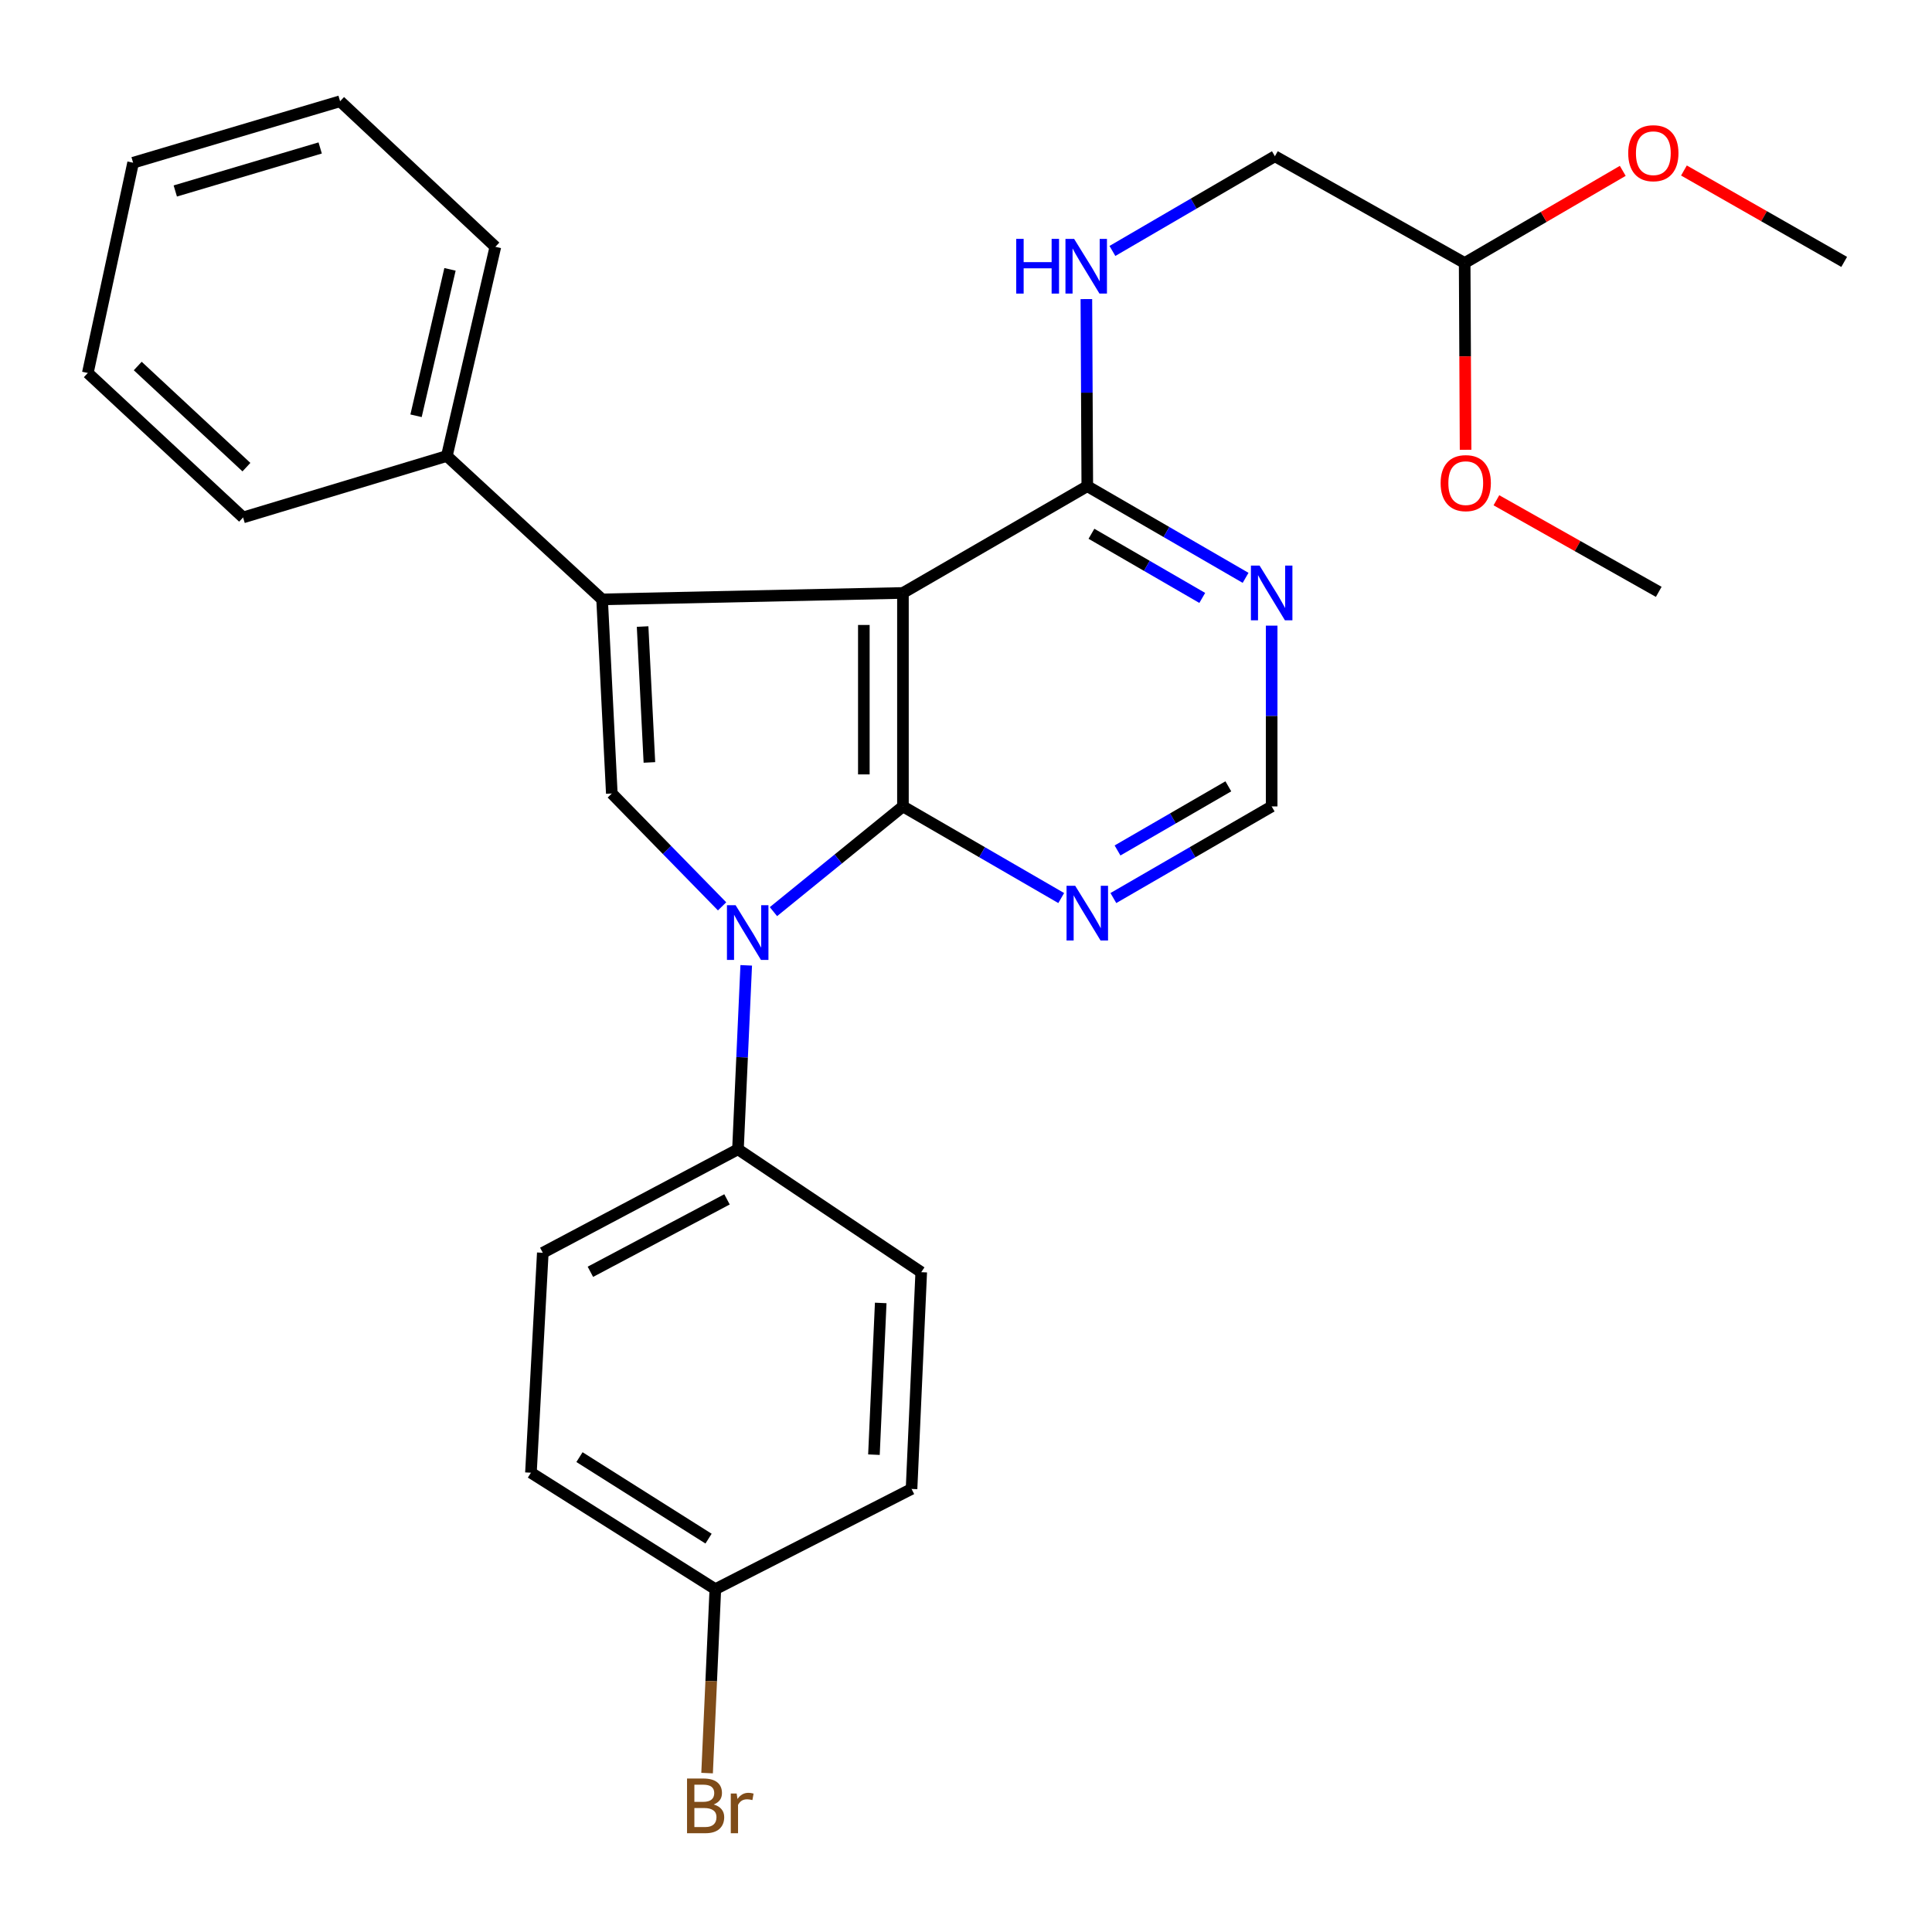 <?xml version='1.0' encoding='iso-8859-1'?>
<svg version='1.1' baseProfile='full'
              xmlns='http://www.w3.org/2000/svg'
                      xmlns:rdkit='http://www.rdkit.org/xml'
                      xmlns:xlink='http://www.w3.org/1999/xlink'
                  xml:space='preserve'
width='1000px' height='1000px' viewBox='0 0 1000 1000'>
<!-- END OF HEADER -->
<rect style='opacity:1.0;fill:#FFFFFF;stroke:none' width='1000' height='1000' x='0' y='0'> </rect>
<path class='bond-0' d='M 467.361,417.403 L 467.361,306.906' style='fill:none;fill-rule:evenodd;stroke:#000000;stroke-width:6px;stroke-linecap:butt;stroke-linejoin:miter;stroke-opacity:1' />
<path class='bond-0' d='M 447.124,400.829 L 447.124,323.481' style='fill:none;fill-rule:evenodd;stroke:#000000;stroke-width:6px;stroke-linecap:butt;stroke-linejoin:miter;stroke-opacity:1' />
<path class='bond-1' d='M 467.361,417.403 L 433.849,444.633' style='fill:none;fill-rule:evenodd;stroke:#000000;stroke-width:6px;stroke-linecap:butt;stroke-linejoin:miter;stroke-opacity:1' />
<path class='bond-1' d='M 433.849,444.633 L 400.336,471.862' style='fill:none;fill-rule:evenodd;stroke:#0000FF;stroke-width:6px;stroke-linecap:butt;stroke-linejoin:miter;stroke-opacity:1' />
<path class='bond-5' d='M 467.361,417.403 L 508.323,441.115' style='fill:none;fill-rule:evenodd;stroke:#000000;stroke-width:6px;stroke-linecap:butt;stroke-linejoin:miter;stroke-opacity:1' />
<path class='bond-5' d='M 508.323,441.115 L 549.285,464.827' style='fill:none;fill-rule:evenodd;stroke:#0000FF;stroke-width:6px;stroke-linecap:butt;stroke-linejoin:miter;stroke-opacity:1' />
<path class='bond-2' d='M 467.361,306.906 L 311.645,310.234' style='fill:none;fill-rule:evenodd;stroke:#000000;stroke-width:6px;stroke-linecap:butt;stroke-linejoin:miter;stroke-opacity:1' />
<path class='bond-4' d='M 467.361,306.906 L 562.781,251.647' style='fill:none;fill-rule:evenodd;stroke:#000000;stroke-width:6px;stroke-linecap:butt;stroke-linejoin:miter;stroke-opacity:1' />
<path class='bond-3' d='M 373.751,469.126 L 345.211,439.92' style='fill:none;fill-rule:evenodd;stroke:#0000FF;stroke-width:6px;stroke-linecap:butt;stroke-linejoin:miter;stroke-opacity:1' />
<path class='bond-3' d='M 345.211,439.92 L 316.671,410.714' style='fill:none;fill-rule:evenodd;stroke:#000000;stroke-width:6px;stroke-linecap:butt;stroke-linejoin:miter;stroke-opacity:1' />
<path class='bond-7' d='M 386.245,499.659 L 384.108,547.267' style='fill:none;fill-rule:evenodd;stroke:#0000FF;stroke-width:6px;stroke-linecap:butt;stroke-linejoin:miter;stroke-opacity:1' />
<path class='bond-7' d='M 384.108,547.267 L 381.97,594.875' style='fill:none;fill-rule:evenodd;stroke:#000000;stroke-width:6px;stroke-linecap:butt;stroke-linejoin:miter;stroke-opacity:1' />
<path class='bond-10' d='M 311.645,310.234 L 231.291,236.019' style='fill:none;fill-rule:evenodd;stroke:#000000;stroke-width:6px;stroke-linecap:butt;stroke-linejoin:miter;stroke-opacity:1' />
<path class='bond-28' d='M 311.645,310.234 L 316.671,410.714' style='fill:none;fill-rule:evenodd;stroke:#000000;stroke-width:6px;stroke-linecap:butt;stroke-linejoin:miter;stroke-opacity:1' />
<path class='bond-28' d='M 332.611,324.295 L 336.129,394.631' style='fill:none;fill-rule:evenodd;stroke:#000000;stroke-width:6px;stroke-linecap:butt;stroke-linejoin:miter;stroke-opacity:1' />
<path class='bond-8' d='M 562.781,251.647 L 562.542,203.226' style='fill:none;fill-rule:evenodd;stroke:#000000;stroke-width:6px;stroke-linecap:butt;stroke-linejoin:miter;stroke-opacity:1' />
<path class='bond-8' d='M 562.542,203.226 L 562.303,154.806' style='fill:none;fill-rule:evenodd;stroke:#0000FF;stroke-width:6px;stroke-linecap:butt;stroke-linejoin:miter;stroke-opacity:1' />
<path class='bond-29' d='M 562.781,251.647 L 603.748,275.369' style='fill:none;fill-rule:evenodd;stroke:#000000;stroke-width:6px;stroke-linecap:butt;stroke-linejoin:miter;stroke-opacity:1' />
<path class='bond-29' d='M 603.748,275.369 L 644.715,299.091' style='fill:none;fill-rule:evenodd;stroke:#0000FF;stroke-width:6px;stroke-linecap:butt;stroke-linejoin:miter;stroke-opacity:1' />
<path class='bond-29' d='M 564.93,276.277 L 593.607,292.882' style='fill:none;fill-rule:evenodd;stroke:#000000;stroke-width:6px;stroke-linecap:butt;stroke-linejoin:miter;stroke-opacity:1' />
<path class='bond-29' d='M 593.607,292.882 L 622.284,309.488' style='fill:none;fill-rule:evenodd;stroke:#0000FF;stroke-width:6px;stroke-linecap:butt;stroke-linejoin:miter;stroke-opacity:1' />
<path class='bond-9' d='M 576.278,464.828 L 617.245,441.116' style='fill:none;fill-rule:evenodd;stroke:#0000FF;stroke-width:6px;stroke-linecap:butt;stroke-linejoin:miter;stroke-opacity:1' />
<path class='bond-9' d='M 617.245,441.116 L 658.212,417.403' style='fill:none;fill-rule:evenodd;stroke:#000000;stroke-width:6px;stroke-linecap:butt;stroke-linejoin:miter;stroke-opacity:1' />
<path class='bond-9' d='M 578.43,440.199 L 607.107,423.601' style='fill:none;fill-rule:evenodd;stroke:#0000FF;stroke-width:6px;stroke-linecap:butt;stroke-linejoin:miter;stroke-opacity:1' />
<path class='bond-9' d='M 607.107,423.601 L 635.784,407.002' style='fill:none;fill-rule:evenodd;stroke:#000000;stroke-width:6px;stroke-linecap:butt;stroke-linejoin:miter;stroke-opacity:1' />
<path class='bond-6' d='M 658.212,323.829 L 658.212,370.616' style='fill:none;fill-rule:evenodd;stroke:#0000FF;stroke-width:6px;stroke-linecap:butt;stroke-linejoin:miter;stroke-opacity:1' />
<path class='bond-6' d='M 658.212,370.616 L 658.212,417.403' style='fill:none;fill-rule:evenodd;stroke:#000000;stroke-width:6px;stroke-linecap:butt;stroke-linejoin:miter;stroke-opacity:1' />
<path class='bond-11' d='M 381.97,594.875 L 280.952,648.437' style='fill:none;fill-rule:evenodd;stroke:#000000;stroke-width:6px;stroke-linecap:butt;stroke-linejoin:miter;stroke-opacity:1' />
<path class='bond-11' d='M 376.298,620.789 L 305.585,658.282' style='fill:none;fill-rule:evenodd;stroke:#000000;stroke-width:6px;stroke-linecap:butt;stroke-linejoin:miter;stroke-opacity:1' />
<path class='bond-12' d='M 381.97,594.875 L 476.828,658.477' style='fill:none;fill-rule:evenodd;stroke:#000000;stroke-width:6px;stroke-linecap:butt;stroke-linejoin:miter;stroke-opacity:1' />
<path class='bond-14' d='M 575.785,129.893 L 617.836,105.385' style='fill:none;fill-rule:evenodd;stroke:#0000FF;stroke-width:6px;stroke-linecap:butt;stroke-linejoin:miter;stroke-opacity:1' />
<path class='bond-14' d='M 617.836,105.385 L 659.887,80.876' style='fill:none;fill-rule:evenodd;stroke:#000000;stroke-width:6px;stroke-linecap:butt;stroke-linejoin:miter;stroke-opacity:1' />
<path class='bond-21' d='M 231.291,236.019 L 256.397,127.748' style='fill:none;fill-rule:evenodd;stroke:#000000;stroke-width:6px;stroke-linecap:butt;stroke-linejoin:miter;stroke-opacity:1' />
<path class='bond-21' d='M 215.342,215.207 L 232.916,139.418' style='fill:none;fill-rule:evenodd;stroke:#000000;stroke-width:6px;stroke-linecap:butt;stroke-linejoin:miter;stroke-opacity:1' />
<path class='bond-22' d='M 231.291,236.019 L 125.82,267.826' style='fill:none;fill-rule:evenodd;stroke:#000000;stroke-width:6px;stroke-linecap:butt;stroke-linejoin:miter;stroke-opacity:1' />
<path class='bond-16' d='M 280.952,648.437 L 274.813,762.273' style='fill:none;fill-rule:evenodd;stroke:#000000;stroke-width:6px;stroke-linecap:butt;stroke-linejoin:miter;stroke-opacity:1' />
<path class='bond-17' d='M 476.828,658.477 L 471.814,770.671' style='fill:none;fill-rule:evenodd;stroke:#000000;stroke-width:6px;stroke-linecap:butt;stroke-linejoin:miter;stroke-opacity:1' />
<path class='bond-17' d='M 455.859,674.402 L 452.349,752.938' style='fill:none;fill-rule:evenodd;stroke:#000000;stroke-width:6px;stroke-linecap:butt;stroke-linejoin:miter;stroke-opacity:1' />
<path class='bond-13' d='M 758.107,136.124 L 659.887,80.876' style='fill:none;fill-rule:evenodd;stroke:#000000;stroke-width:6px;stroke-linecap:butt;stroke-linejoin:miter;stroke-opacity:1' />
<path class='bond-19' d='M 758.107,136.124 L 799.023,112.28' style='fill:none;fill-rule:evenodd;stroke:#000000;stroke-width:6px;stroke-linecap:butt;stroke-linejoin:miter;stroke-opacity:1' />
<path class='bond-19' d='M 799.023,112.28 L 839.938,88.435' style='fill:none;fill-rule:evenodd;stroke:#FF0000;stroke-width:6px;stroke-linecap:butt;stroke-linejoin:miter;stroke-opacity:1' />
<path class='bond-20' d='M 758.107,136.124 L 758.346,184.47' style='fill:none;fill-rule:evenodd;stroke:#000000;stroke-width:6px;stroke-linecap:butt;stroke-linejoin:miter;stroke-opacity:1' />
<path class='bond-20' d='M 758.346,184.47 L 758.584,232.816' style='fill:none;fill-rule:evenodd;stroke:#FF0000;stroke-width:6px;stroke-linecap:butt;stroke-linejoin:miter;stroke-opacity:1' />
<path class='bond-15' d='M 370.255,822.547 L 471.814,770.671' style='fill:none;fill-rule:evenodd;stroke:#000000;stroke-width:6px;stroke-linecap:butt;stroke-linejoin:miter;stroke-opacity:1' />
<path class='bond-18' d='M 370.255,822.547 L 368.122,870.149' style='fill:none;fill-rule:evenodd;stroke:#000000;stroke-width:6px;stroke-linecap:butt;stroke-linejoin:miter;stroke-opacity:1' />
<path class='bond-18' d='M 368.122,870.149 L 365.99,917.752' style='fill:none;fill-rule:evenodd;stroke:#7F4C19;stroke-width:6px;stroke-linecap:butt;stroke-linejoin:miter;stroke-opacity:1' />
<path class='bond-30' d='M 370.255,822.547 L 274.813,762.273' style='fill:none;fill-rule:evenodd;stroke:#000000;stroke-width:6px;stroke-linecap:butt;stroke-linejoin:miter;stroke-opacity:1' />
<path class='bond-30' d='M 366.745,796.395 L 299.935,754.203' style='fill:none;fill-rule:evenodd;stroke:#000000;stroke-width:6px;stroke-linecap:butt;stroke-linejoin:miter;stroke-opacity:1' />
<path class='bond-23' d='M 871.607,88.25 L 913.076,111.906' style='fill:none;fill-rule:evenodd;stroke:#FF0000;stroke-width:6px;stroke-linecap:butt;stroke-linejoin:miter;stroke-opacity:1' />
<path class='bond-23' d='M 913.076,111.906 L 954.545,135.562' style='fill:none;fill-rule:evenodd;stroke:#000000;stroke-width:6px;stroke-linecap:butt;stroke-linejoin:miter;stroke-opacity:1' />
<path class='bond-24' d='M 774.536,258.935 L 816.55,282.64' style='fill:none;fill-rule:evenodd;stroke:#FF0000;stroke-width:6px;stroke-linecap:butt;stroke-linejoin:miter;stroke-opacity:1' />
<path class='bond-24' d='M 816.55,282.64 L 858.563,306.344' style='fill:none;fill-rule:evenodd;stroke:#000000;stroke-width:6px;stroke-linecap:butt;stroke-linejoin:miter;stroke-opacity:1' />
<path class='bond-26' d='M 256.397,127.748 L 176.031,52.409' style='fill:none;fill-rule:evenodd;stroke:#000000;stroke-width:6px;stroke-linecap:butt;stroke-linejoin:miter;stroke-opacity:1' />
<path class='bond-25' d='M 125.82,267.826 L 45.455,193.048' style='fill:none;fill-rule:evenodd;stroke:#000000;stroke-width:6px;stroke-linecap:butt;stroke-linejoin:miter;stroke-opacity:1' />
<path class='bond-25' d='M 127.551,241.793 L 71.295,189.449' style='fill:none;fill-rule:evenodd;stroke:#000000;stroke-width:6px;stroke-linecap:butt;stroke-linejoin:miter;stroke-opacity:1' />
<path class='bond-27' d='M 45.455,193.048 L 68.896,84.227' style='fill:none;fill-rule:evenodd;stroke:#000000;stroke-width:6px;stroke-linecap:butt;stroke-linejoin:miter;stroke-opacity:1' />
<path class='bond-31' d='M 176.031,52.409 L 68.896,84.227' style='fill:none;fill-rule:evenodd;stroke:#000000;stroke-width:6px;stroke-linecap:butt;stroke-linejoin:miter;stroke-opacity:1' />
<path class='bond-31' d='M 165.723,76.581 L 90.728,98.854' style='fill:none;fill-rule:evenodd;stroke:#000000;stroke-width:6px;stroke-linecap:butt;stroke-linejoin:miter;stroke-opacity:1' />
<path  class='atom-2' d='M 380.747 468.532
L 390.027 483.532
Q 390.947 485.012, 392.427 487.692
Q 393.907 490.372, 393.987 490.532
L 393.987 468.532
L 397.747 468.532
L 397.747 496.852
L 393.867 496.852
L 383.907 480.452
Q 382.747 478.532, 381.507 476.332
Q 380.307 474.132, 379.947 473.452
L 379.947 496.852
L 376.267 496.852
L 376.267 468.532
L 380.747 468.532
' fill='#0000FF'/>
<path  class='atom-6' d='M 556.521 458.48
L 565.801 473.48
Q 566.721 474.96, 568.201 477.64
Q 569.681 480.32, 569.761 480.48
L 569.761 458.48
L 573.521 458.48
L 573.521 486.8
L 569.641 486.8
L 559.681 470.4
Q 558.521 468.48, 557.281 466.28
Q 556.081 464.08, 555.721 463.4
L 555.721 486.8
L 552.041 486.8
L 552.041 458.48
L 556.521 458.48
' fill='#0000FF'/>
<path  class='atom-7' d='M 651.952 292.746
L 661.232 307.746
Q 662.152 309.226, 663.632 311.906
Q 665.112 314.586, 665.192 314.746
L 665.192 292.746
L 668.952 292.746
L 668.952 321.066
L 665.072 321.066
L 655.112 304.666
Q 653.952 302.746, 652.712 300.546
Q 651.512 298.346, 651.152 297.666
L 651.152 321.066
L 647.472 321.066
L 647.472 292.746
L 651.952 292.746
' fill='#0000FF'/>
<path  class='atom-9' d='M 525.999 123.64
L 529.839 123.64
L 529.839 135.68
L 544.319 135.68
L 544.319 123.64
L 548.159 123.64
L 548.159 151.96
L 544.319 151.96
L 544.319 138.88
L 529.839 138.88
L 529.839 151.96
L 525.999 151.96
L 525.999 123.64
' fill='#0000FF'/>
<path  class='atom-9' d='M 555.959 123.64
L 565.239 138.64
Q 566.159 140.12, 567.639 142.8
Q 569.119 145.48, 569.199 145.64
L 569.199 123.64
L 572.959 123.64
L 572.959 151.96
L 569.079 151.96
L 559.119 135.56
Q 557.959 133.64, 556.719 131.44
Q 555.519 129.24, 555.159 128.56
L 555.159 151.96
L 551.479 151.96
L 551.479 123.64
L 555.959 123.64
' fill='#0000FF'/>
<path  class='atom-19' d='M 369.37 933.999
Q 372.09 934.759, 373.45 936.439
Q 374.85 938.079, 374.85 940.519
Q 374.85 944.439, 372.33 946.679
Q 369.85 948.879, 365.13 948.879
L 355.61 948.879
L 355.61 920.559
L 363.97 920.559
Q 368.81 920.559, 371.25 922.519
Q 373.69 924.479, 373.69 928.079
Q 373.69 932.359, 369.37 933.999
M 359.41 923.759
L 359.41 932.639
L 363.97 932.639
Q 366.77 932.639, 368.21 931.519
Q 369.69 930.359, 369.69 928.079
Q 369.69 923.759, 363.97 923.759
L 359.41 923.759
M 365.13 945.679
Q 367.89 945.679, 369.37 944.359
Q 370.85 943.039, 370.85 940.519
Q 370.85 938.199, 369.21 937.039
Q 367.61 935.839, 364.53 935.839
L 359.41 935.839
L 359.41 945.679
L 365.13 945.679
' fill='#7F4C19'/>
<path  class='atom-19' d='M 381.29 928.319
L 381.73 931.159
Q 383.89 927.959, 387.41 927.959
Q 388.53 927.959, 390.05 928.359
L 389.45 931.719
Q 387.73 931.319, 386.77 931.319
Q 385.09 931.319, 383.97 931.999
Q 382.89 932.639, 382.01 934.199
L 382.01 948.879
L 378.25 948.879
L 378.25 928.319
L 381.29 928.319
' fill='#7F4C19'/>
<path  class='atom-20' d='M 842.764 79.292
Q 842.764 72.492, 846.124 68.692
Q 849.484 64.892, 855.764 64.892
Q 862.044 64.892, 865.404 68.692
Q 868.764 72.492, 868.764 79.292
Q 868.764 86.172, 865.364 90.092
Q 861.964 93.972, 855.764 93.972
Q 849.524 93.972, 846.124 90.092
Q 842.764 86.212, 842.764 79.292
M 855.764 90.772
Q 860.084 90.772, 862.404 87.892
Q 864.764 84.972, 864.764 79.292
Q 864.764 73.732, 862.404 70.932
Q 860.084 68.092, 855.764 68.092
Q 851.444 68.092, 849.084 70.892
Q 846.764 73.692, 846.764 79.292
Q 846.764 85.012, 849.084 87.892
Q 851.444 90.772, 855.764 90.772
' fill='#FF0000'/>
<path  class='atom-21' d='M 745.669 250.063
Q 745.669 243.263, 749.029 239.463
Q 752.389 235.663, 758.669 235.663
Q 764.949 235.663, 768.309 239.463
Q 771.669 243.263, 771.669 250.063
Q 771.669 256.943, 768.269 260.863
Q 764.869 264.743, 758.669 264.743
Q 752.429 264.743, 749.029 260.863
Q 745.669 256.983, 745.669 250.063
M 758.669 261.543
Q 762.989 261.543, 765.309 258.663
Q 767.669 255.743, 767.669 250.063
Q 767.669 244.503, 765.309 241.703
Q 762.989 238.863, 758.669 238.863
Q 754.349 238.863, 751.989 241.663
Q 749.669 244.463, 749.669 250.063
Q 749.669 255.783, 751.989 258.663
Q 754.349 261.543, 758.669 261.543
' fill='#FF0000'/>
</svg>
